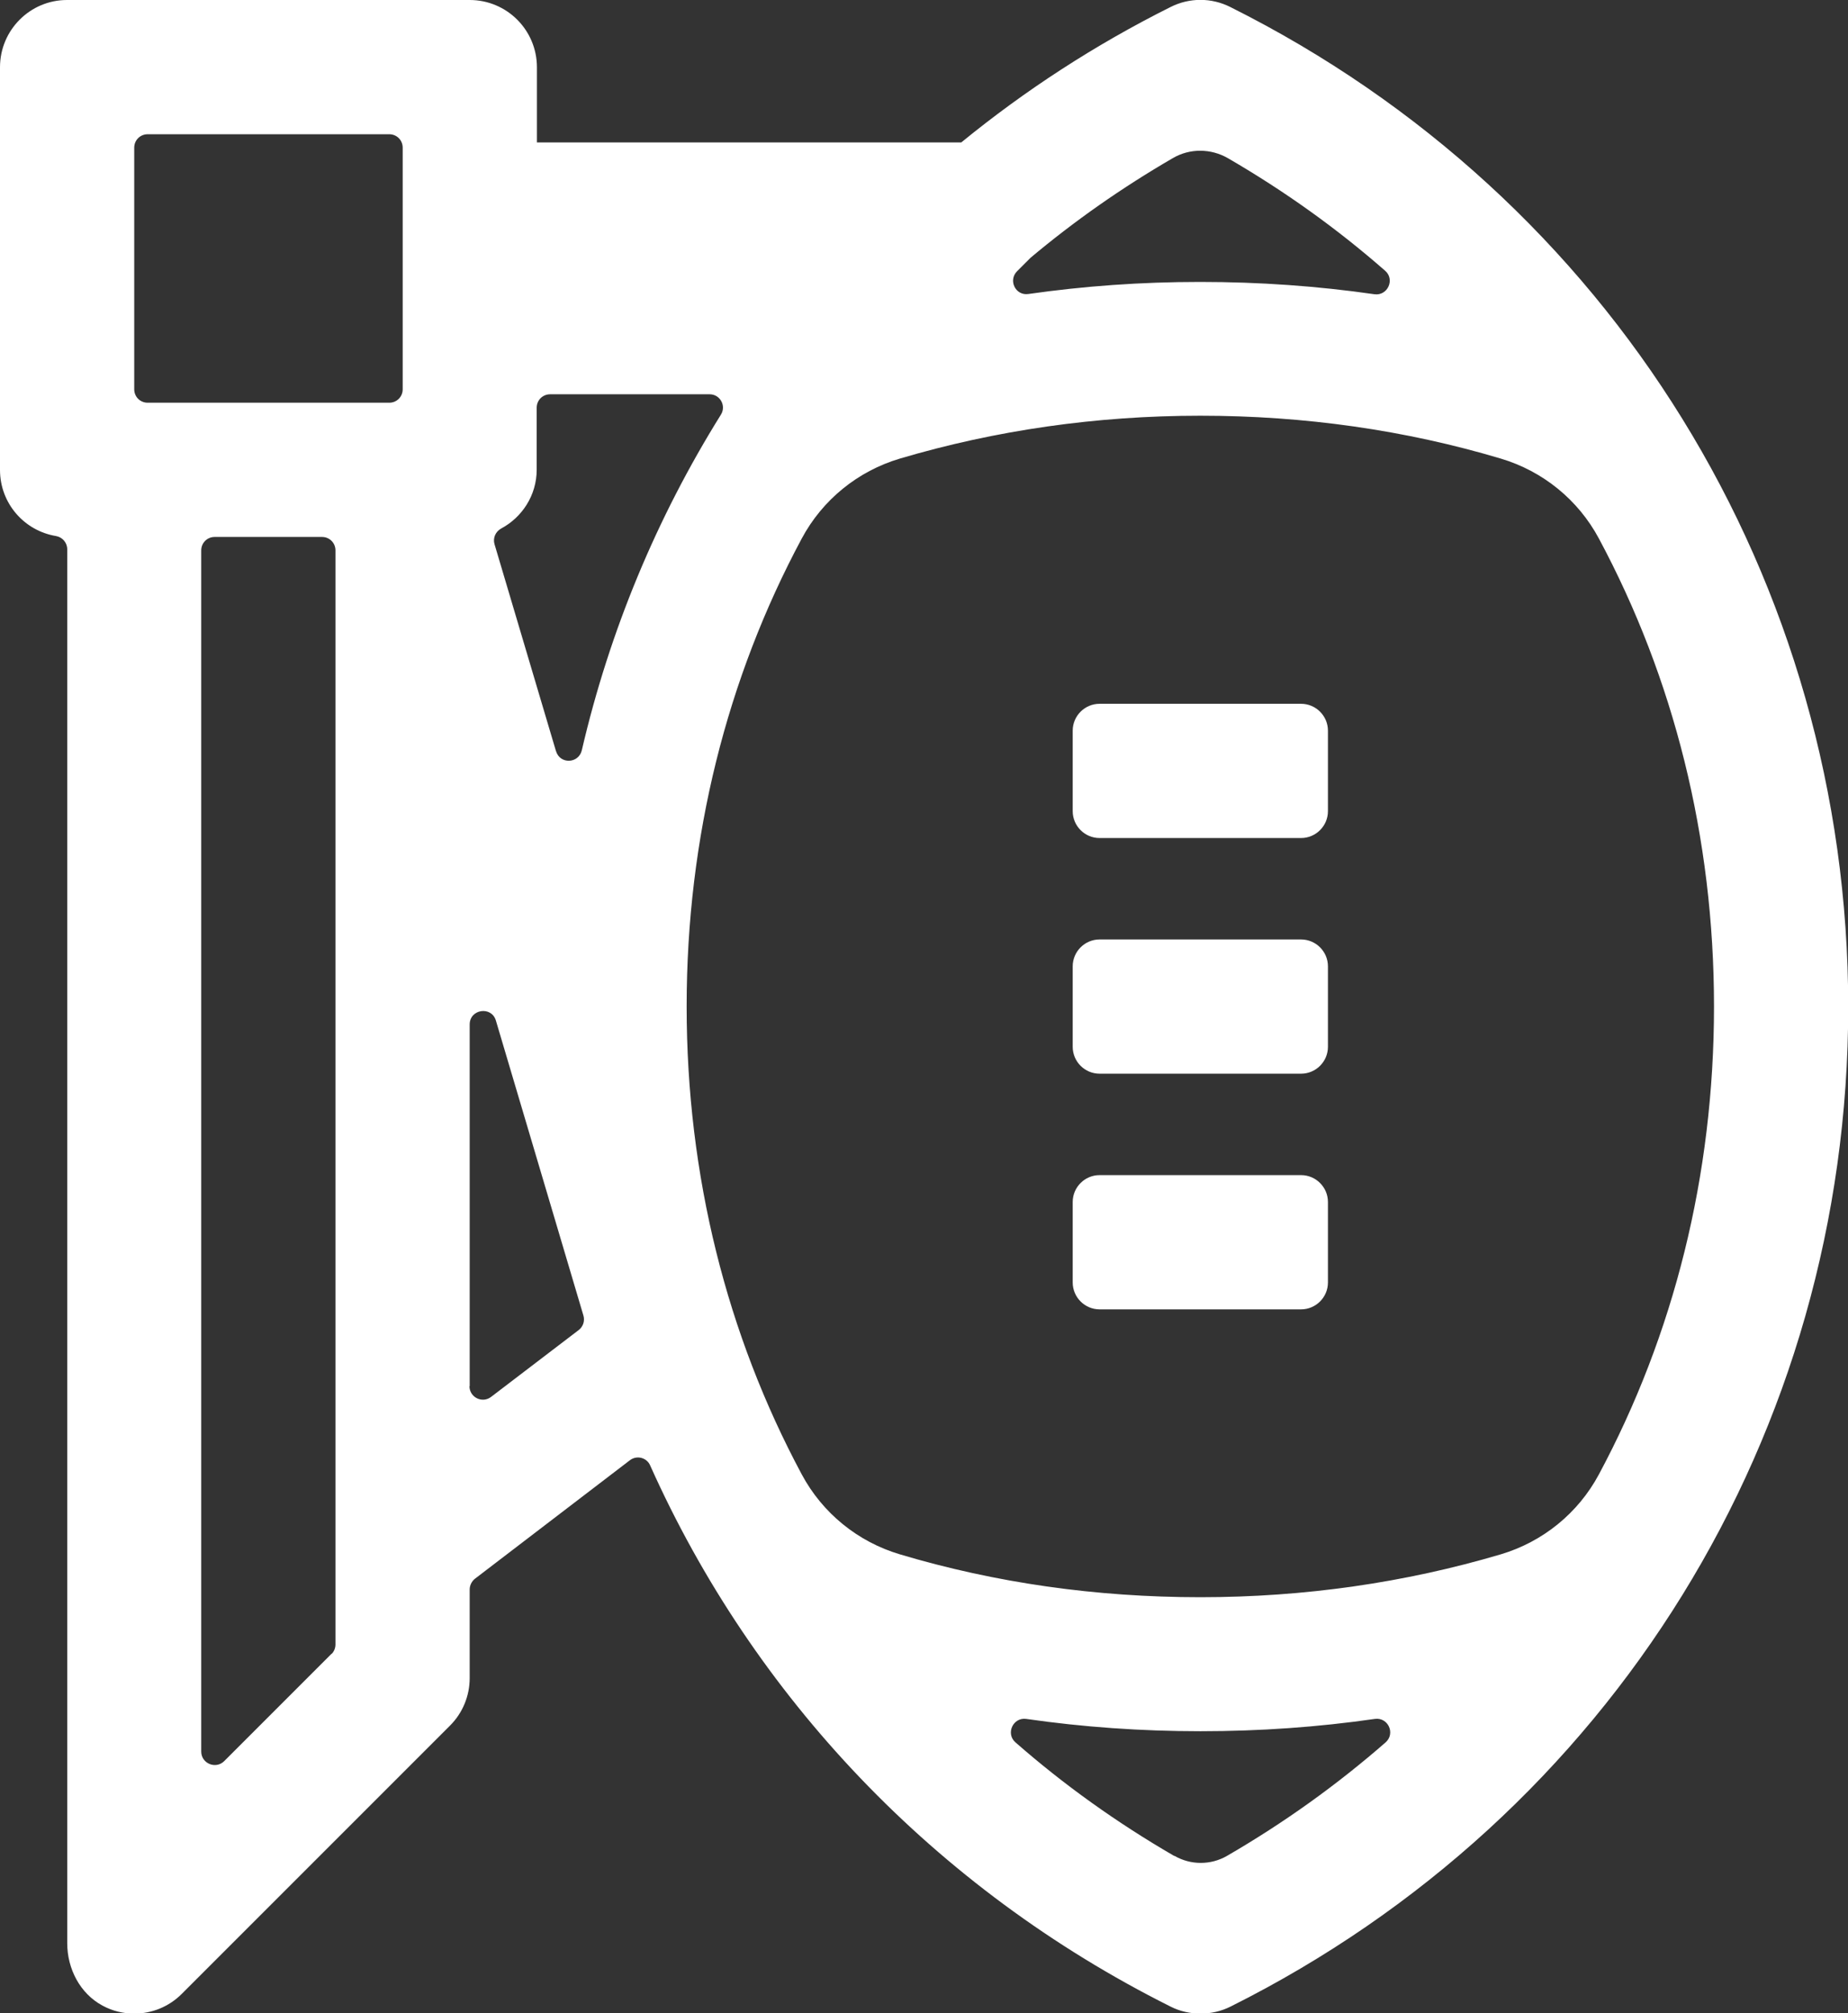 <?xml version="1.0" encoding="UTF-8"?>
<svg id="Layer_2" data-name="Layer 2" xmlns="http://www.w3.org/2000/svg" viewBox="0 0 81.09 88.33">
  <rect x="0" y="0" width="81.09" height="88.33" fill="#333333" stroke="none"/>
  <defs>
    <style>
      .cls-1 {
        fill: #fff;
      }
    </style>
  </defs>
  <g id="Sport_Icons" data-name="Sport Icons">
    <path class="cls-1" d="M53.99.31c-.83-.42-1.8-.42-2.63,0-3.32,1.66-6.39,3.66-9.18,5.94h-18.62v-3.3C23.56,1.32,22.24,0,20.61,0H2.94C1.32,0,0,1.32,0,2.95v17.67c0,1.46,1.06,2.67,2.46,2.9.28.05.49.29.49.58v61.16c0,1.12.56,2.21,1.55,2.74.44.24.92.35,1.39.35.77,0,1.52-.3,2.08-.86l11.78-11.78c.55-.55.86-1.3.86-2.08v-3.89c0-.18.09-.36.23-.47l6.8-5.2c.3-.23.74-.12.89.23,4.53,10.12,12.46,18.55,22.83,23.74.41.21.87.31,1.32.31s.9-.1,1.32-.31c16.72-8.36,27.1-25.16,27.1-43.86S70.71,8.67,53.99.31ZM14.55,72.56l-4.71,4.71c-.37.37-1.01.11-1.01-.42V24.15c0-.33.26-.59.59-.59h4.71c.33,0,.59.26.59.59v48c0,.16-.06.31-.17.42ZM17.08,17.67H6.48c-.33,0-.59-.26-.59-.59V6.48c0-.33.26-.59.59-.59h10.6c.33,0,.59.26.59.59v10.6c0,.33-.26.59-.59.59ZM45.22,11.31c1.92-1.61,4-3.07,6.24-4.37.75-.44,1.67-.43,2.42,0,2.5,1.45,4.8,3.1,6.9,4.94.44.38.11,1.11-.47,1.03-2.5-.36-5.05-.54-7.65-.54s-5.08.18-7.54.53c-.56.08-.89-.6-.49-1l.59-.59ZM20.61,60.82v-15.87c0-.68.96-.82,1.15-.17l3.84,12.94c.07.23-.01.49-.21.64l-3.84,2.93c-.39.3-.95.02-.95-.47ZM24.4,32.97l-2.7-9.09c-.08-.27.04-.55.29-.69.92-.49,1.56-1.46,1.56-2.58v-2.72c0-.33.26-.59.59-.59h7c.46,0,.74.51.49.9-2.81,4.51-4.88,9.47-6.1,14.72-.14.59-.96.62-1.13.04ZM51.52,81.43c-2.52-1.46-4.85-3.13-6.96-4.98-.44-.38-.11-1.11.47-1.03,2.5.36,5.05.54,7.65.54s5.15-.18,7.65-.54c.58-.08.91.64.47,1.03-2.12,1.85-4.44,3.52-6.96,4.98-.71.41-1.59.41-2.3,0ZM52.67,70.08c-4.58,0-8.99-.63-13.18-1.88-1.85-.55-3.4-1.81-4.31-3.51-3.28-6.12-5.05-13.1-5.05-20.53s1.77-14.41,5.05-20.53c.91-1.7,2.46-2.96,4.31-3.51,4.19-1.24,8.61-1.88,13.18-1.88s8.99.63,13.18,1.88c1.85.55,3.4,1.81,4.31,3.51,3.28,6.12,5.05,13.1,5.05,20.53s-1.77,14.41-5.05,20.53c-.91,1.7-2.46,2.96-4.31,3.51-4.19,1.24-8.61,1.88-13.18,1.88ZM48.25,57.45h8.84c.65,0,1.18-.53,1.18-1.18v-3.53c0-.65-.53-1.18-1.18-1.18h-8.84c-.65,0-1.18.53-1.18,1.18v3.53c0,.65.53,1.18,1.18,1.18ZM48.25,47.11h8.84c.65,0,1.18-.53,1.18-1.18v-3.53c0-.65-.53-1.18-1.18-1.18h-8.84c-.65,0-1.18.53-1.18,1.18v3.53c0,.65.53,1.18,1.18,1.18ZM48.25,36.77h8.84c.65,0,1.18-.53,1.18-1.18v-3.53c0-.65-.53-1.18-1.18-1.18h-8.84c-.65,0-1.18.53-1.18,1.18v3.53c0,.65.53,1.18,1.18,1.18Z"/>
  </g>
</svg>